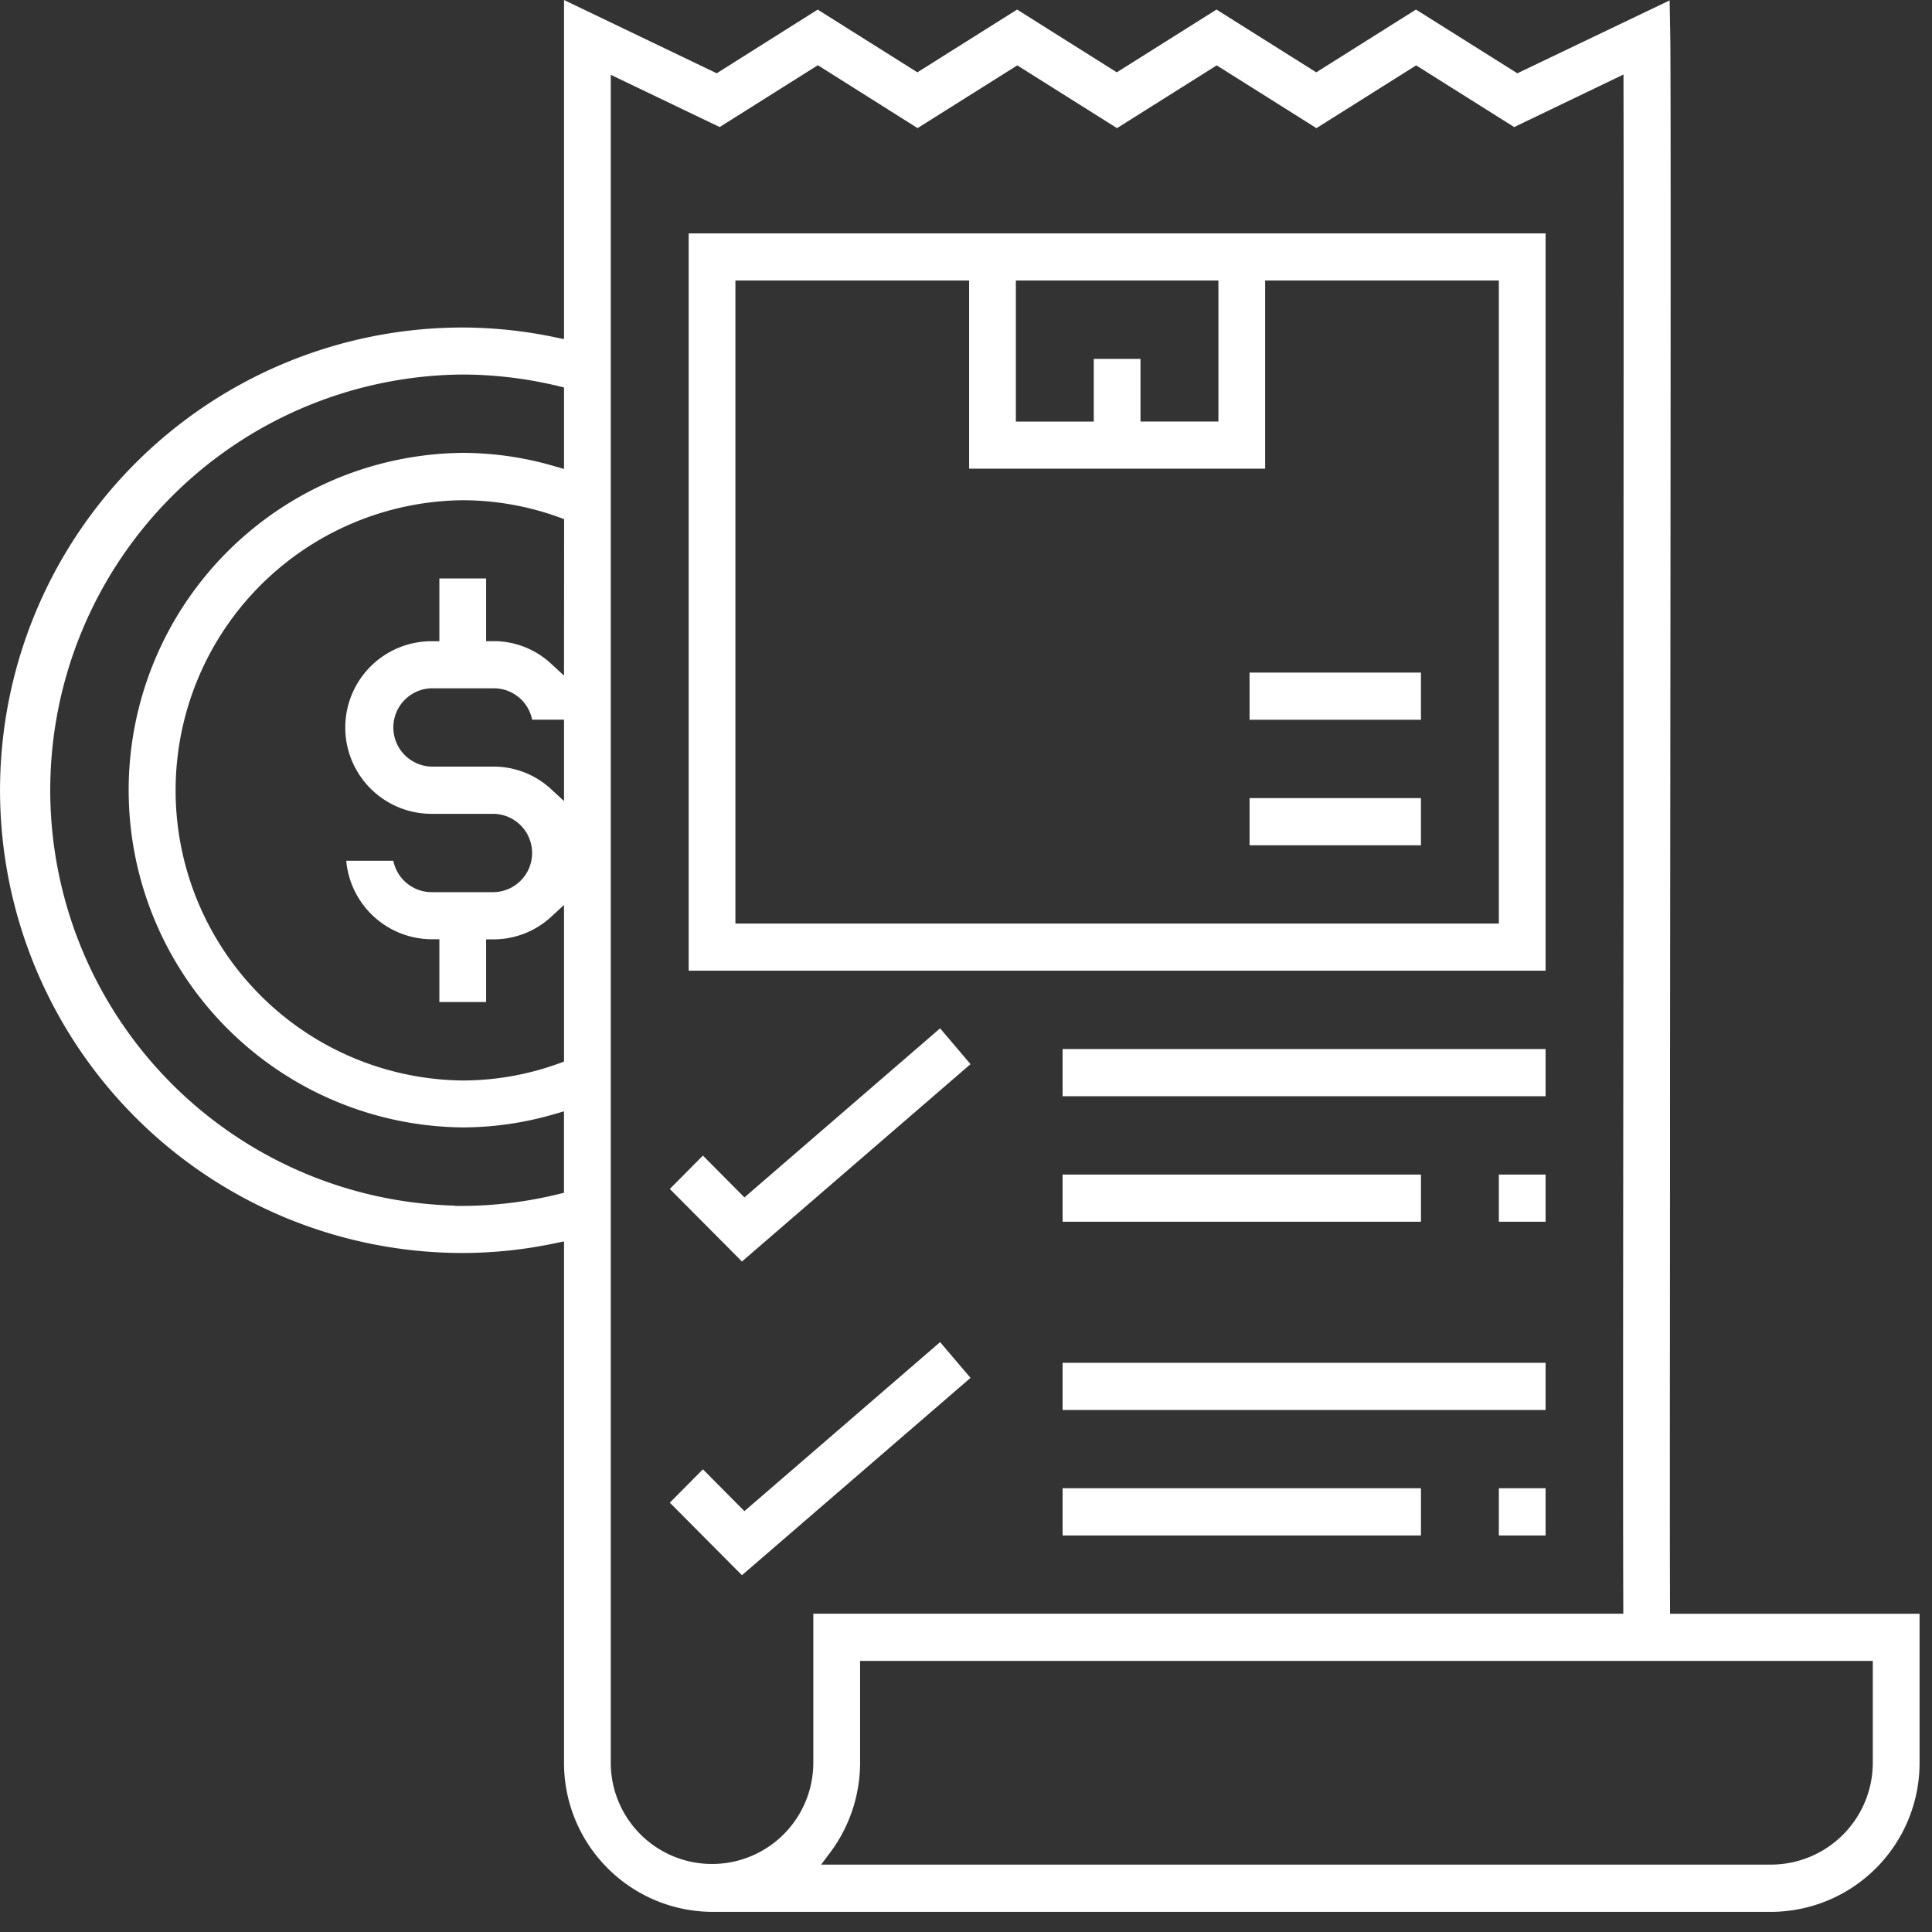 <svg xmlns="http://www.w3.org/2000/svg" xmlns:xlink="http://www.w3.org/1999/xlink" width="62" height="62" viewBox="0 0 62 62">
  <rect x="0" y="0" width="62" height="62" fill="#333333" stroke="none"/>
  <defs>
    <clipPath id="clip-path">
      <rect id="Rectangle_13711" data-name="Rectangle 13711" width="61.601" height="61.354" transform="translate(0 0.001)" fill="none"/>
    </clipPath>
  </defs>
  <g id="module-3" transform="translate(473 -1320)">
    <rect id="Rectangle_11504" data-name="Rectangle 11504" width="62" height="62" transform="translate(-473 1320)" fill="none"/>
    <g id="Group_78227" data-name="Group 78227" transform="translate(-473 1320)">
      <g id="Group_78226" data-name="Group 78226" clip-path="url(#clip-path)">
        <path id="Path_57963" data-name="Path 57963" d="M53.593,51.538c-.012-2.652,0-9.439,0-17.3l.008-8.853c.011-11.727.02-22.8,0-24.2L53.58.013,48.693,2.352,45.44.307l-3.2,2.014L39.039.307l-3.2,2.014L32.64.307l-3.2,2.014L26.24.308,23,2.352,18.1,0V10.883l-.3-.062a14.6,14.6,0,0,0-2.949-.311,14.85,14.85,0,1,0,0,29.7A14.506,14.506,0,0,0,17.8,39.9l.3-.062V56.571a4.78,4.78,0,0,0,4.751,4.783h34a4.78,4.78,0,0,0,4.75-4.782V51.788H53.594ZM18.1,25.707l-.419-.387a2.716,2.716,0,0,0-1.832-.719h-2a1.257,1.257,0,0,1-.008-2.513H15.85a1.254,1.254,0,0,1,1.227,1.007H18.1Zm0-4.026-.42-.387a2.7,2.7,0,0,0-1.831-.719H15.6V18.563H14.1v2.014h-.25a2.77,2.77,0,1,0,0,5.54h2a1.257,1.257,0,0,1,.008,2.513H13.85a1.254,1.254,0,0,1-1.227-1.007H11.111a2.767,2.767,0,0,0,2.74,2.519H14.1v2.013h1.5V30.145h.249a2.72,2.72,0,0,0,1.832-.718l.419-.385v5.025l-.165.061a9.077,9.077,0,0,1-3.085.546,9.311,9.311,0,0,1,0-18.621,9.113,9.113,0,0,1,3.088.546l.165.06Zm0-6.632-.32-.092a10.551,10.551,0,0,0-2.931-.424,10.824,10.824,0,0,0,0,21.647,10.55,10.55,0,0,0,2.93-.424l.32-.092v2.613l-.19.047a13.115,13.115,0,0,1-3.059.375H14.6v-.009a13.338,13.338,0,0,1,.248-26.671,13.22,13.22,0,0,1,3.061.369l.191.046Zm8,41.518a3.25,3.25,0,0,1-6.5,0V2.4l3.495,1.677,3.151-1.984,3.2,2.018,3.2-2.013,3.2,2.014,3.2-2.014,3.2,2.014,3.2-2.014,3.146,1.98L52.1,2.391v.4c.01,3.494,0,11.864,0,20.677L52.1,28.377c-.011,10.222-.02,19.878-.007,23.158v.251H26.1Zm34,0a3.271,3.271,0,0,1-3.249,3.27h-30.5l.3-.4a4.814,4.814,0,0,0,.95-2.87V53.3H60.1Z" fill="#fff"/>
        <path id="Path_57964" data-name="Path 57964" d="M22.1,31.151H49.6V7.489H22.1ZM32.6,9h6.5v4.527H36.6V11.517H35.1V13.53H32.6Zm-9,0h7.5v6.04h9.5V9h7.5V29.637H23.6Z" fill="#fff"/>
        <rect id="Rectangle_13703" data-name="Rectangle 13703" width="5.5" height="1.514" transform="translate(40.1 25.612)" fill="#fff"/>
        <rect id="Rectangle_13704" data-name="Rectangle 13704" width="5.5" height="1.514" transform="translate(40.1 21.584)" fill="#fff"/>
        <path id="Path_57965" data-name="Path 57965" d="M23.889,38.426l-1.332-1.342-1.062,1.071,2.315,2.328,7.335-6.333L30.169,33Z" fill="#fff"/>
        <rect id="Rectangle_13705" data-name="Rectangle 13705" width="15.5" height="1.514" transform="translate(34.1 33.665)" fill="#fff"/>
        <rect id="Rectangle_13706" data-name="Rectangle 13706" width="1.5" height="1.514" transform="translate(48.1 37.693)" fill="#fff"/>
        <rect id="Rectangle_13707" data-name="Rectangle 13707" width="11.5" height="1.514" transform="translate(34.1 37.693)" fill="#fff"/>
        <path id="Path_57966" data-name="Path 57966" d="M23.889,48.494l-1.332-1.342-1.062,1.07L23.81,50.55l7.335-6.332-.976-1.148Z" fill="#fff"/>
        <rect id="Rectangle_13708" data-name="Rectangle 13708" width="15.5" height="1.514" transform="translate(34.1 43.734)" fill="#fff"/>
        <rect id="Rectangle_13709" data-name="Rectangle 13709" width="1.5" height="1.515" transform="translate(48.1 47.76)" fill="#fff"/>
        <rect id="Rectangle_13710" data-name="Rectangle 13710" width="11.5" height="1.515" transform="translate(34.1 47.76)" fill="#fff"/>
      </g>
    </g>
  </g>
</svg>
